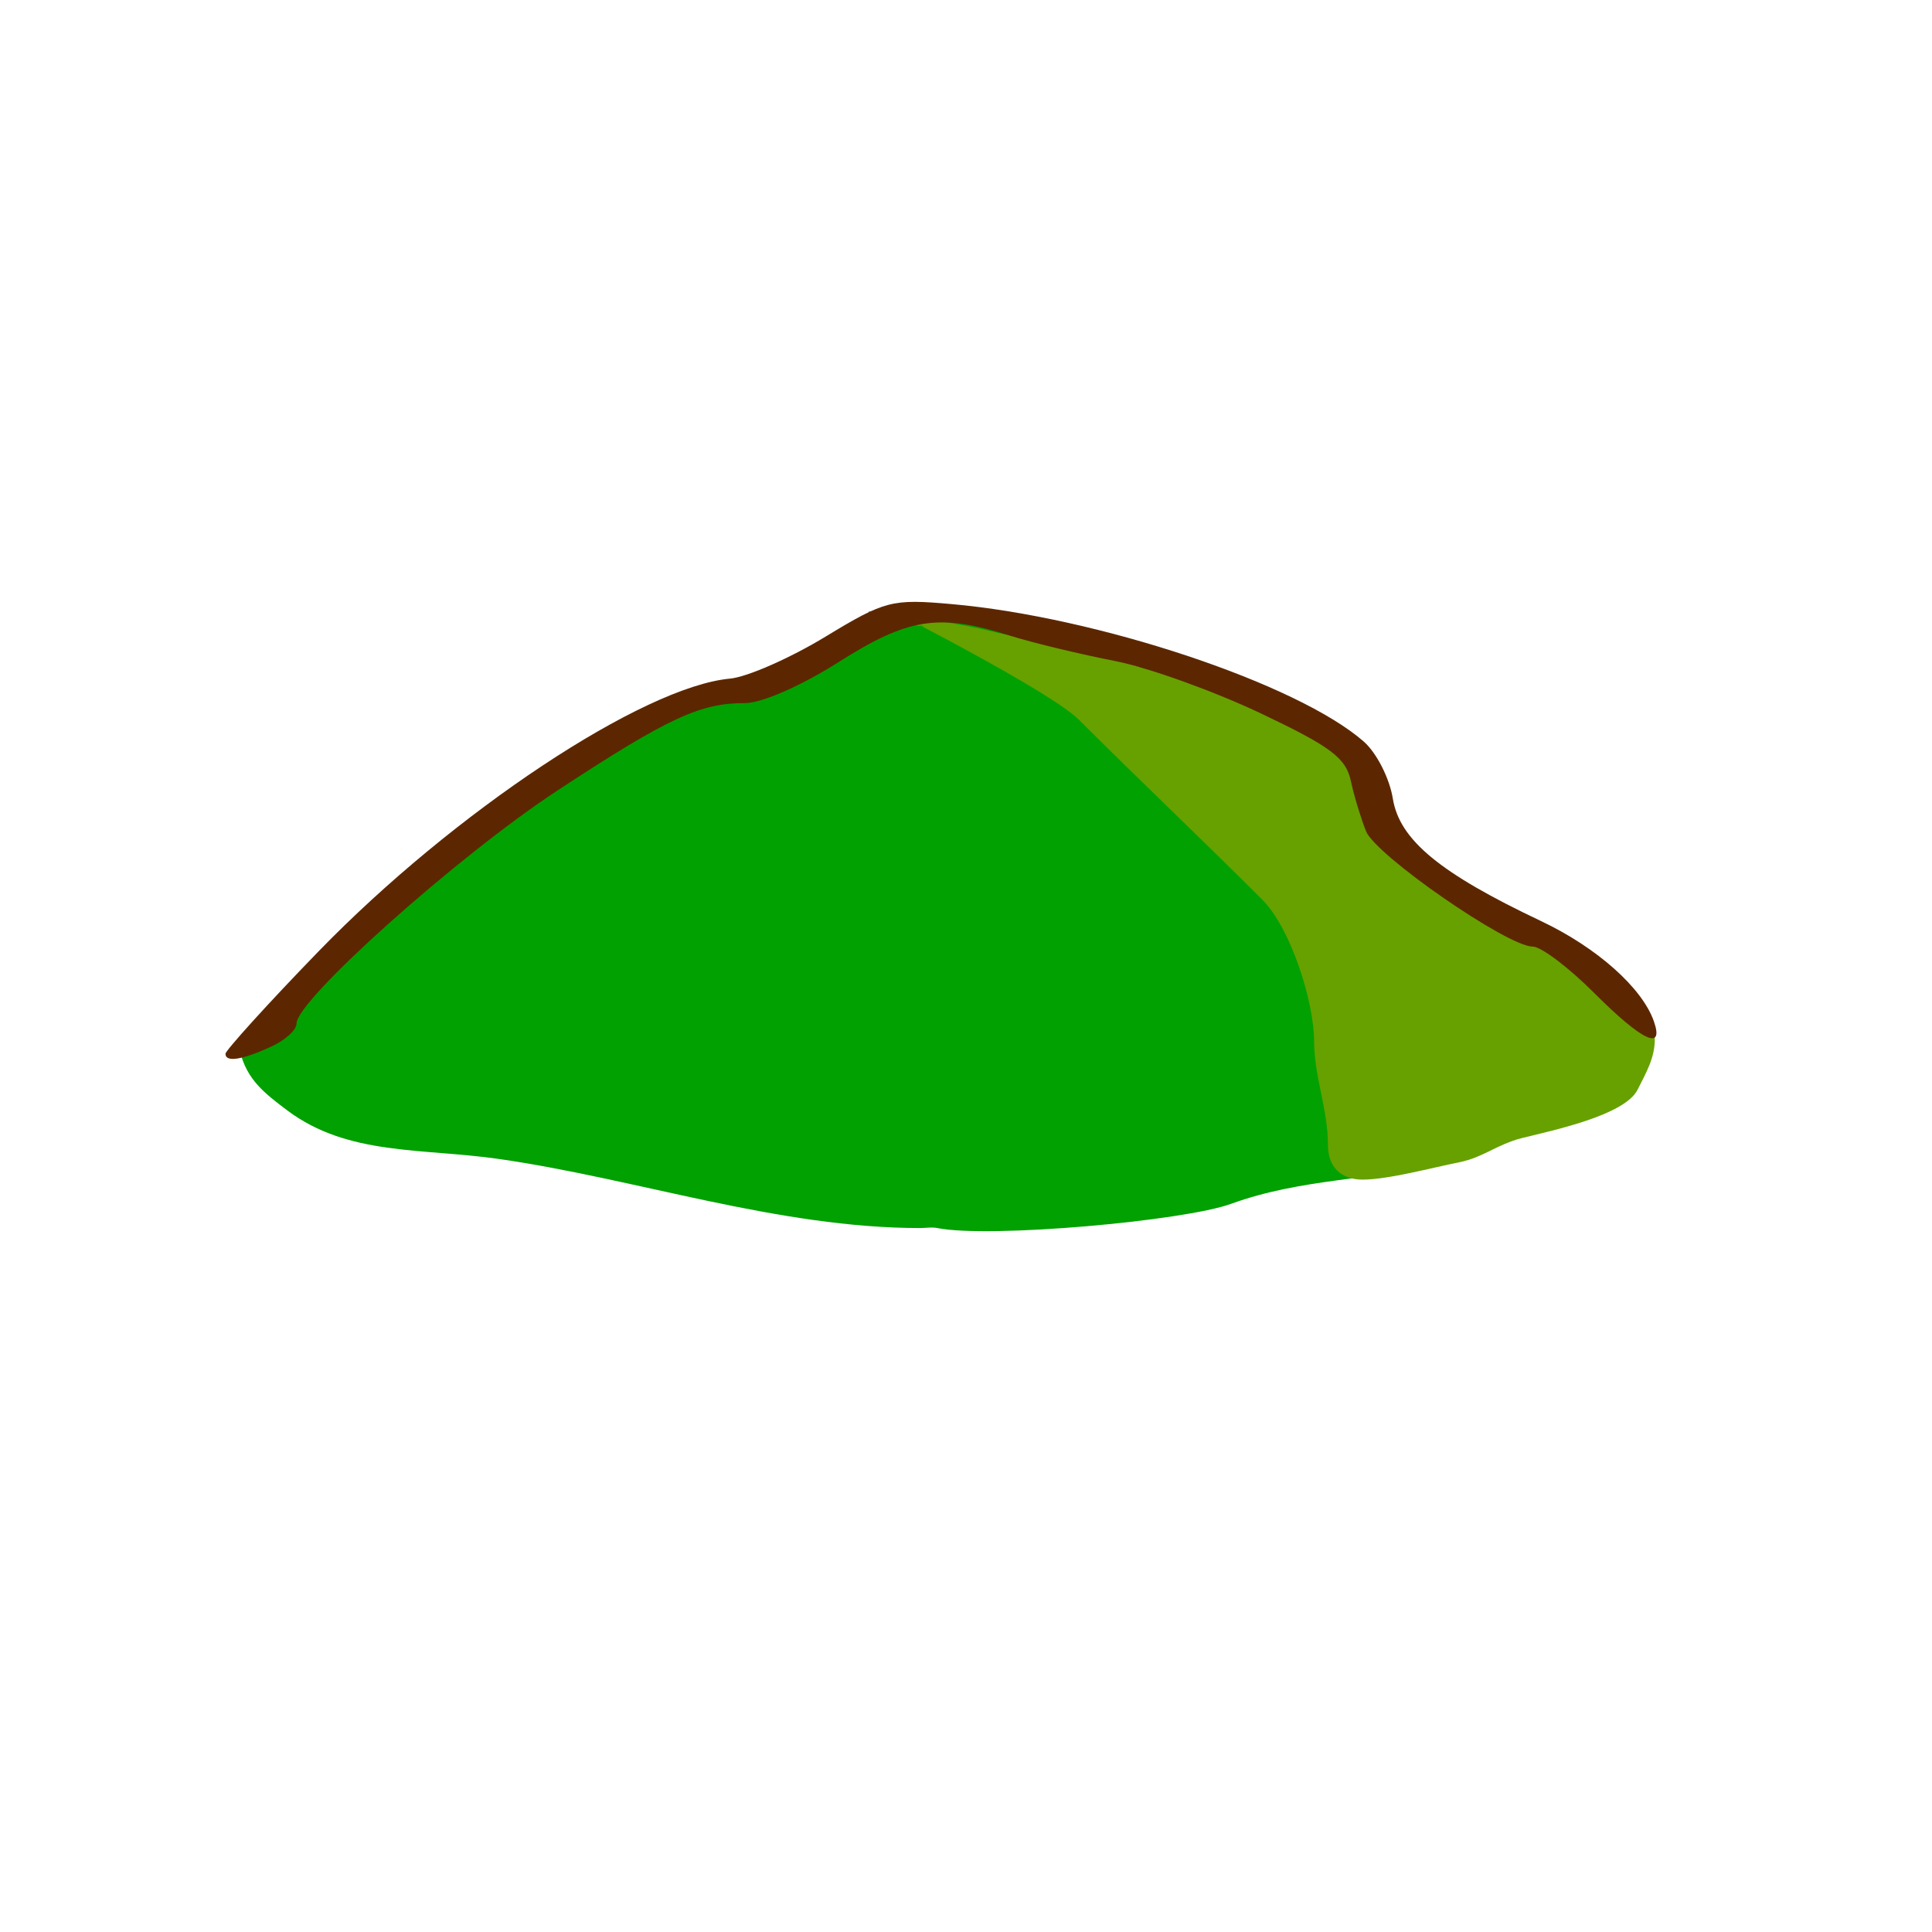 <?xml version="1.0" encoding="UTF-8" standalone="no"?>
<!-- Created with Inkscape (http://www.inkscape.org/) -->
<svg
   xmlns:dc="http://purl.org/dc/elements/1.1/"
   xmlns:cc="http://web.resource.org/cc/"
   xmlns:rdf="http://www.w3.org/1999/02/22-rdf-syntax-ns#"
   xmlns:svg="http://www.w3.org/2000/svg"
   xmlns="http://www.w3.org/2000/svg"
   xmlns:xlink="http://www.w3.org/1999/xlink"
   xmlns:sodipodi="http://inkscape.sourceforge.net/DTD/sodipodi-0.dtd"
   xmlns:inkscape="http://www.inkscape.org/namespaces/inkscape"
   width="128px"
   height="128px"
   id="svg2"
   sodipodi:version="0.32"
   inkscape:version="0.42"
   sodipodi:docbase="/home/nicu/Desktop/hats"
   sodipodi:docname="hill2.svg"
   inkscape:export-filename="/home/nicu/Desktop/rpg_color.png"
   inkscape:export-xdpi="90.000000"
   inkscape:export-ydpi="90.000000">
  <defs
     id="defs3">
    <linearGradient
       id="linearGradient2057"
       inkscape:collect="always">
      <stop
         id="stop2059"
         offset="0"
         style="stop-color:#000000;stop-opacity:1;" />
      <stop
         id="stop2061"
         offset="1"
         style="stop-color:#000000;stop-opacity:0;" />
    </linearGradient>
    <radialGradient
       gradientUnits="userSpaceOnUse"
       r="8.252"
       fy="222.044"
       fx="14.207"
       cy="222.044"
       cx="14.207"
       gradientTransform="scale(1.395,0.717)"
       id="radialGradient2063"
       xlink:href="#linearGradient2057"
       inkscape:collect="always" />
    <radialGradient
       inkscape:collect="always"
       xlink:href="#linearGradient2057"
       id="radialGradient1315"
       gradientUnits="userSpaceOnUse"
       gradientTransform="scale(1.395,0.717)"
       cx="14.207"
       cy="222.044"
       fx="14.207"
       fy="222.044"
       r="8.252" />
    <radialGradient
       inkscape:collect="always"
       xlink:href="#linearGradient2057"
       id="radialGradient1319"
       gradientUnits="userSpaceOnUse"
       gradientTransform="scale(1.395,0.717)"
       cx="14.207"
       cy="222.044"
       fx="14.207"
       fy="222.044"
       r="8.252" />
    <radialGradient
       inkscape:collect="always"
       xlink:href="#linearGradient2057"
       id="radialGradient1323"
       gradientUnits="userSpaceOnUse"
       gradientTransform="scale(1.395,0.717)"
       cx="14.207"
       cy="222.044"
       fx="14.207"
       fy="222.044"
       r="8.252" />
    <radialGradient
       inkscape:collect="always"
       xlink:href="#linearGradient2057"
       id="radialGradient1327"
       gradientUnits="userSpaceOnUse"
       gradientTransform="scale(1.395,0.717)"
       cx="14.207"
       cy="222.044"
       fx="14.207"
       fy="222.044"
       r="8.252" />
    <radialGradient
       inkscape:collect="always"
       xlink:href="#linearGradient2057"
       id="radialGradient1331"
       gradientUnits="userSpaceOnUse"
       gradientTransform="scale(1.395,0.717)"
       cx="14.207"
       cy="222.044"
       fx="14.207"
       fy="222.044"
       r="8.252" />
    <radialGradient
       inkscape:collect="always"
       xlink:href="#linearGradient2057"
       id="radialGradient1335"
       gradientUnits="userSpaceOnUse"
       gradientTransform="scale(1.395,0.717)"
       cx="14.207"
       cy="222.044"
       fx="14.207"
       fy="222.044"
       r="8.252" />
    <radialGradient
       inkscape:collect="always"
       xlink:href="#linearGradient2057"
       id="radialGradient1339"
       gradientUnits="userSpaceOnUse"
       gradientTransform="scale(1.395,0.717)"
       cx="14.207"
       cy="222.044"
       fx="14.207"
       fy="222.044"
       r="8.252" />
    <radialGradient
       inkscape:collect="always"
       xlink:href="#linearGradient2057"
       id="radialGradient1343"
       gradientUnits="userSpaceOnUse"
       gradientTransform="scale(1.395,0.717)"
       cx="14.207"
       cy="222.044"
       fx="14.207"
       fy="222.044"
       r="8.252" />
    <radialGradient
       inkscape:collect="always"
       xlink:href="#linearGradient2057"
       id="radialGradient1347"
       gradientUnits="userSpaceOnUse"
       gradientTransform="scale(1.395,0.717)"
       cx="14.207"
       cy="222.044"
       fx="14.207"
       fy="222.044"
       r="8.252" />
    <radialGradient
       inkscape:collect="always"
       xlink:href="#linearGradient2057"
       id="radialGradient1351"
       gradientUnits="userSpaceOnUse"
       gradientTransform="scale(1.395,0.717)"
       cx="14.207"
       cy="222.044"
       fx="14.207"
       fy="222.044"
       r="8.252" />
    <radialGradient
       inkscape:collect="always"
       xlink:href="#linearGradient2057"
       id="radialGradient1355"
       gradientUnits="userSpaceOnUse"
       gradientTransform="scale(1.395,0.717)"
       cx="14.207"
       cy="222.044"
       fx="14.207"
       fy="222.044"
       r="8.252" />
    <radialGradient
       inkscape:collect="always"
       xlink:href="#linearGradient2057"
       id="radialGradient1359"
       gradientUnits="userSpaceOnUse"
       gradientTransform="scale(1.395,0.717)"
       cx="14.207"
       cy="222.044"
       fx="14.207"
       fy="222.044"
       r="8.252" />
    <radialGradient
       inkscape:collect="always"
       xlink:href="#linearGradient2057"
       id="radialGradient1363"
       gradientUnits="userSpaceOnUse"
       gradientTransform="scale(1.395,0.717)"
       cx="14.207"
       cy="222.044"
       fx="14.207"
       fy="222.044"
       r="8.252" />
    <radialGradient
       inkscape:collect="always"
       xlink:href="#linearGradient2057"
       id="radialGradient1367"
       gradientUnits="userSpaceOnUse"
       gradientTransform="scale(1.395,0.717)"
       cx="14.207"
       cy="222.044"
       fx="14.207"
       fy="222.044"
       r="8.252" />
    <radialGradient
       inkscape:collect="always"
       xlink:href="#linearGradient2057"
       id="radialGradient1371"
       gradientUnits="userSpaceOnUse"
       gradientTransform="scale(1.395,0.717)"
       cx="14.207"
       cy="222.044"
       fx="14.207"
       fy="222.044"
       r="8.252" />
    <radialGradient
       inkscape:collect="always"
       xlink:href="#linearGradient2057"
       id="radialGradient1375"
       gradientUnits="userSpaceOnUse"
       gradientTransform="scale(1.395,0.717)"
       cx="14.207"
       cy="222.044"
       fx="14.207"
       fy="222.044"
       r="8.252" />
  </defs>
  <sodipodi:namedview
     id="base"
     pagecolor="#ffffff"
     bordercolor="#666666"
     borderopacity="1.0"
     inkscape:pageopacity="0.0"
     inkscape:pageshadow="2"
     inkscape:zoom="1.0000000"
     inkscape:cx="-3.2332050"
     inkscape:cy="164.09156"
     inkscape:document-units="px"
     inkscape:current-layer="layer1"
     inkscape:window-width="1151"
     inkscape:window-height="791"
     inkscape:window-x="1"
     inkscape:window-y="24" />
  
  <g
     inkscape:label="Layer 1"
     inkscape:groupmode="layer"
     id="layer1">
    <g
       id="g2004"
       transform="matrix(2.47,0,0,2.47,-802.476,-80.661)">
      <path
         sodipodi:nodetypes="ccccccccccccccccccccccccccc"
         style="fill:#00a100;fill-opacity:1;fill-rule:evenodd;stroke:none;stroke-width:1px;stroke-linecap:butt;stroke-linejoin:miter;stroke-opacity:1"
         d="M 331.328,60.865 C 331.974,60.234 332.834,59.147 333.618,58.363 C 334.297,57.685 335.109,56.965 335.751,56.323 C 336.424,55.651 337.602,54.9 338.44,54.376 C 339.267,53.859 339.582,53.047 340.573,52.8 C 341.268,52.626 341.706,52.017 342.427,51.873 C 343.049,51.748 344.011,51.313 344.56,51.038 C 344.683,50.976 344.807,50.914 344.931,50.853 C 345.784,50.426 346.653,49.938 347.527,49.647 C 349.252,49.072 349.907,49.276 351.699,49.276 C 352.073,49.276 352.936,49.756 353.276,49.925 C 354.075,50.325 355.169,50.574 356.057,50.574 C 356.864,50.574 358.259,51.315 358.839,51.78 C 359.415,52.241 360.359,52.449 360.999,52.833 C 361.5,53.134 361.802,54.575 362.177,55.025 C 362.332,55.211 362.486,55.396 362.641,55.581 C 363.31,56.385 363.753,57.343 364.866,57.621 C 365.41,57.757 366.226,58.443 366.721,58.641 C 367.458,58.936 367.802,59.351 368.297,59.847 C 368.935,60.485 368.855,60.865 368.111,61.608 C 366.994,62.726 365.163,63.458 363.661,63.834 C 361.703,64.323 359.81,64.256 357.912,64.946 C 356.643,65.408 351.428,65.875 350.03,65.596 C 349.879,65.565 349.721,65.596 349.567,65.596 C 345.753,65.596 341.961,64.271 338.255,63.741 C 336.21,63.449 334.219,63.659 332.598,62.443 C 331.976,61.976 331.516,61.617 331.328,60.865 z "
         id="path2224" />
      <path
         sodipodi:nodetypes="cccccccccccccccccccc"
         style="fill:#66a100;fill-opacity:1;fill-rule:evenodd;stroke:none;stroke-width:1px;stroke-linecap:butt;stroke-linejoin:miter;stroke-opacity:1"
         d="M 349.659,49.462 C 349.907,49.585 349.907,49.585 349.659,49.462 C 346.591,47.927 352.894,51.027 353.832,51.965 C 355.42,53.553 357.135,55.175 358.746,56.787 C 359.518,57.558 360.137,59.543 360.137,60.588 C 360.137,61.519 360.508,62.407 360.508,63.37 C 360.508,63.98 360.884,64.297 361.435,64.297 C 362.118,64.297 363.303,63.977 364.028,63.832 C 364.678,63.702 365.058,63.345 365.701,63.185 C 366.512,62.982 368.467,62.578 368.814,61.885 C 369.051,61.411 369.276,61.035 369.276,60.522 C 369.276,59.598 367.595,58.374 366.898,58.026 C 366.031,57.592 365.095,57.074 364.124,56.88 C 363.274,56.709 362.667,55.979 362.084,55.396 C 361.594,54.906 361.865,53.701 361.339,53.174 C 360.758,52.594 359.907,52.128 359.21,51.78 C 357.793,51.071 356.355,50.859 354.945,50.389 C 353.718,49.98 352.476,49.841 351.329,49.554 C 350.482,49.343 347.646,48.935 348.269,49.091 C 348.657,49.188 348.701,49.168 349.103,49.369"
         id="path2230" />
      <path
         id="path1774"
         d="M 350.405,48.859 C 348.812,48.718 348.626,48.765 347.03,49.734 C 346.1,50.299 344.937,50.816 344.468,50.859 C 342.136,51.074 337.068,54.431 333.437,58.171 C 332.054,59.595 330.937,60.837 330.937,60.921 C 330.937,61.164 331.401,61.078 332.155,60.734 C 332.538,60.56 332.843,60.285 332.843,60.109 C 332.843,59.482 337.142,55.634 339.843,53.859 C 342.858,51.877 343.691,51.515 344.874,51.515 C 345.327,51.515 346.39,51.046 347.374,50.421 C 349.25,49.231 350.053,49.101 351.968,49.703 C 352.633,49.912 353.91,50.213 354.812,50.39 C 355.713,50.568 357.482,51.209 358.718,51.796 C 360.579,52.681 360.99,52.982 361.124,53.609 C 361.213,54.025 361.399,54.625 361.53,54.953 C 361.791,55.6 365.322,58.046 365.999,58.046 C 366.229,58.046 366.98,58.62 367.655,59.296 C 368.937,60.578 369.536,60.862 369.249,60.046 C 368.937,59.159 367.736,58.077 366.218,57.359 C 363.515,56.079 362.429,55.188 362.249,54.078 C 362.161,53.531 361.813,52.849 361.468,52.546 C 359.698,50.996 354.33,49.205 350.405,48.859 z "
         style="fill:#5c2700;fill-opacity:1" />
    </g>
  </g>

</svg>
